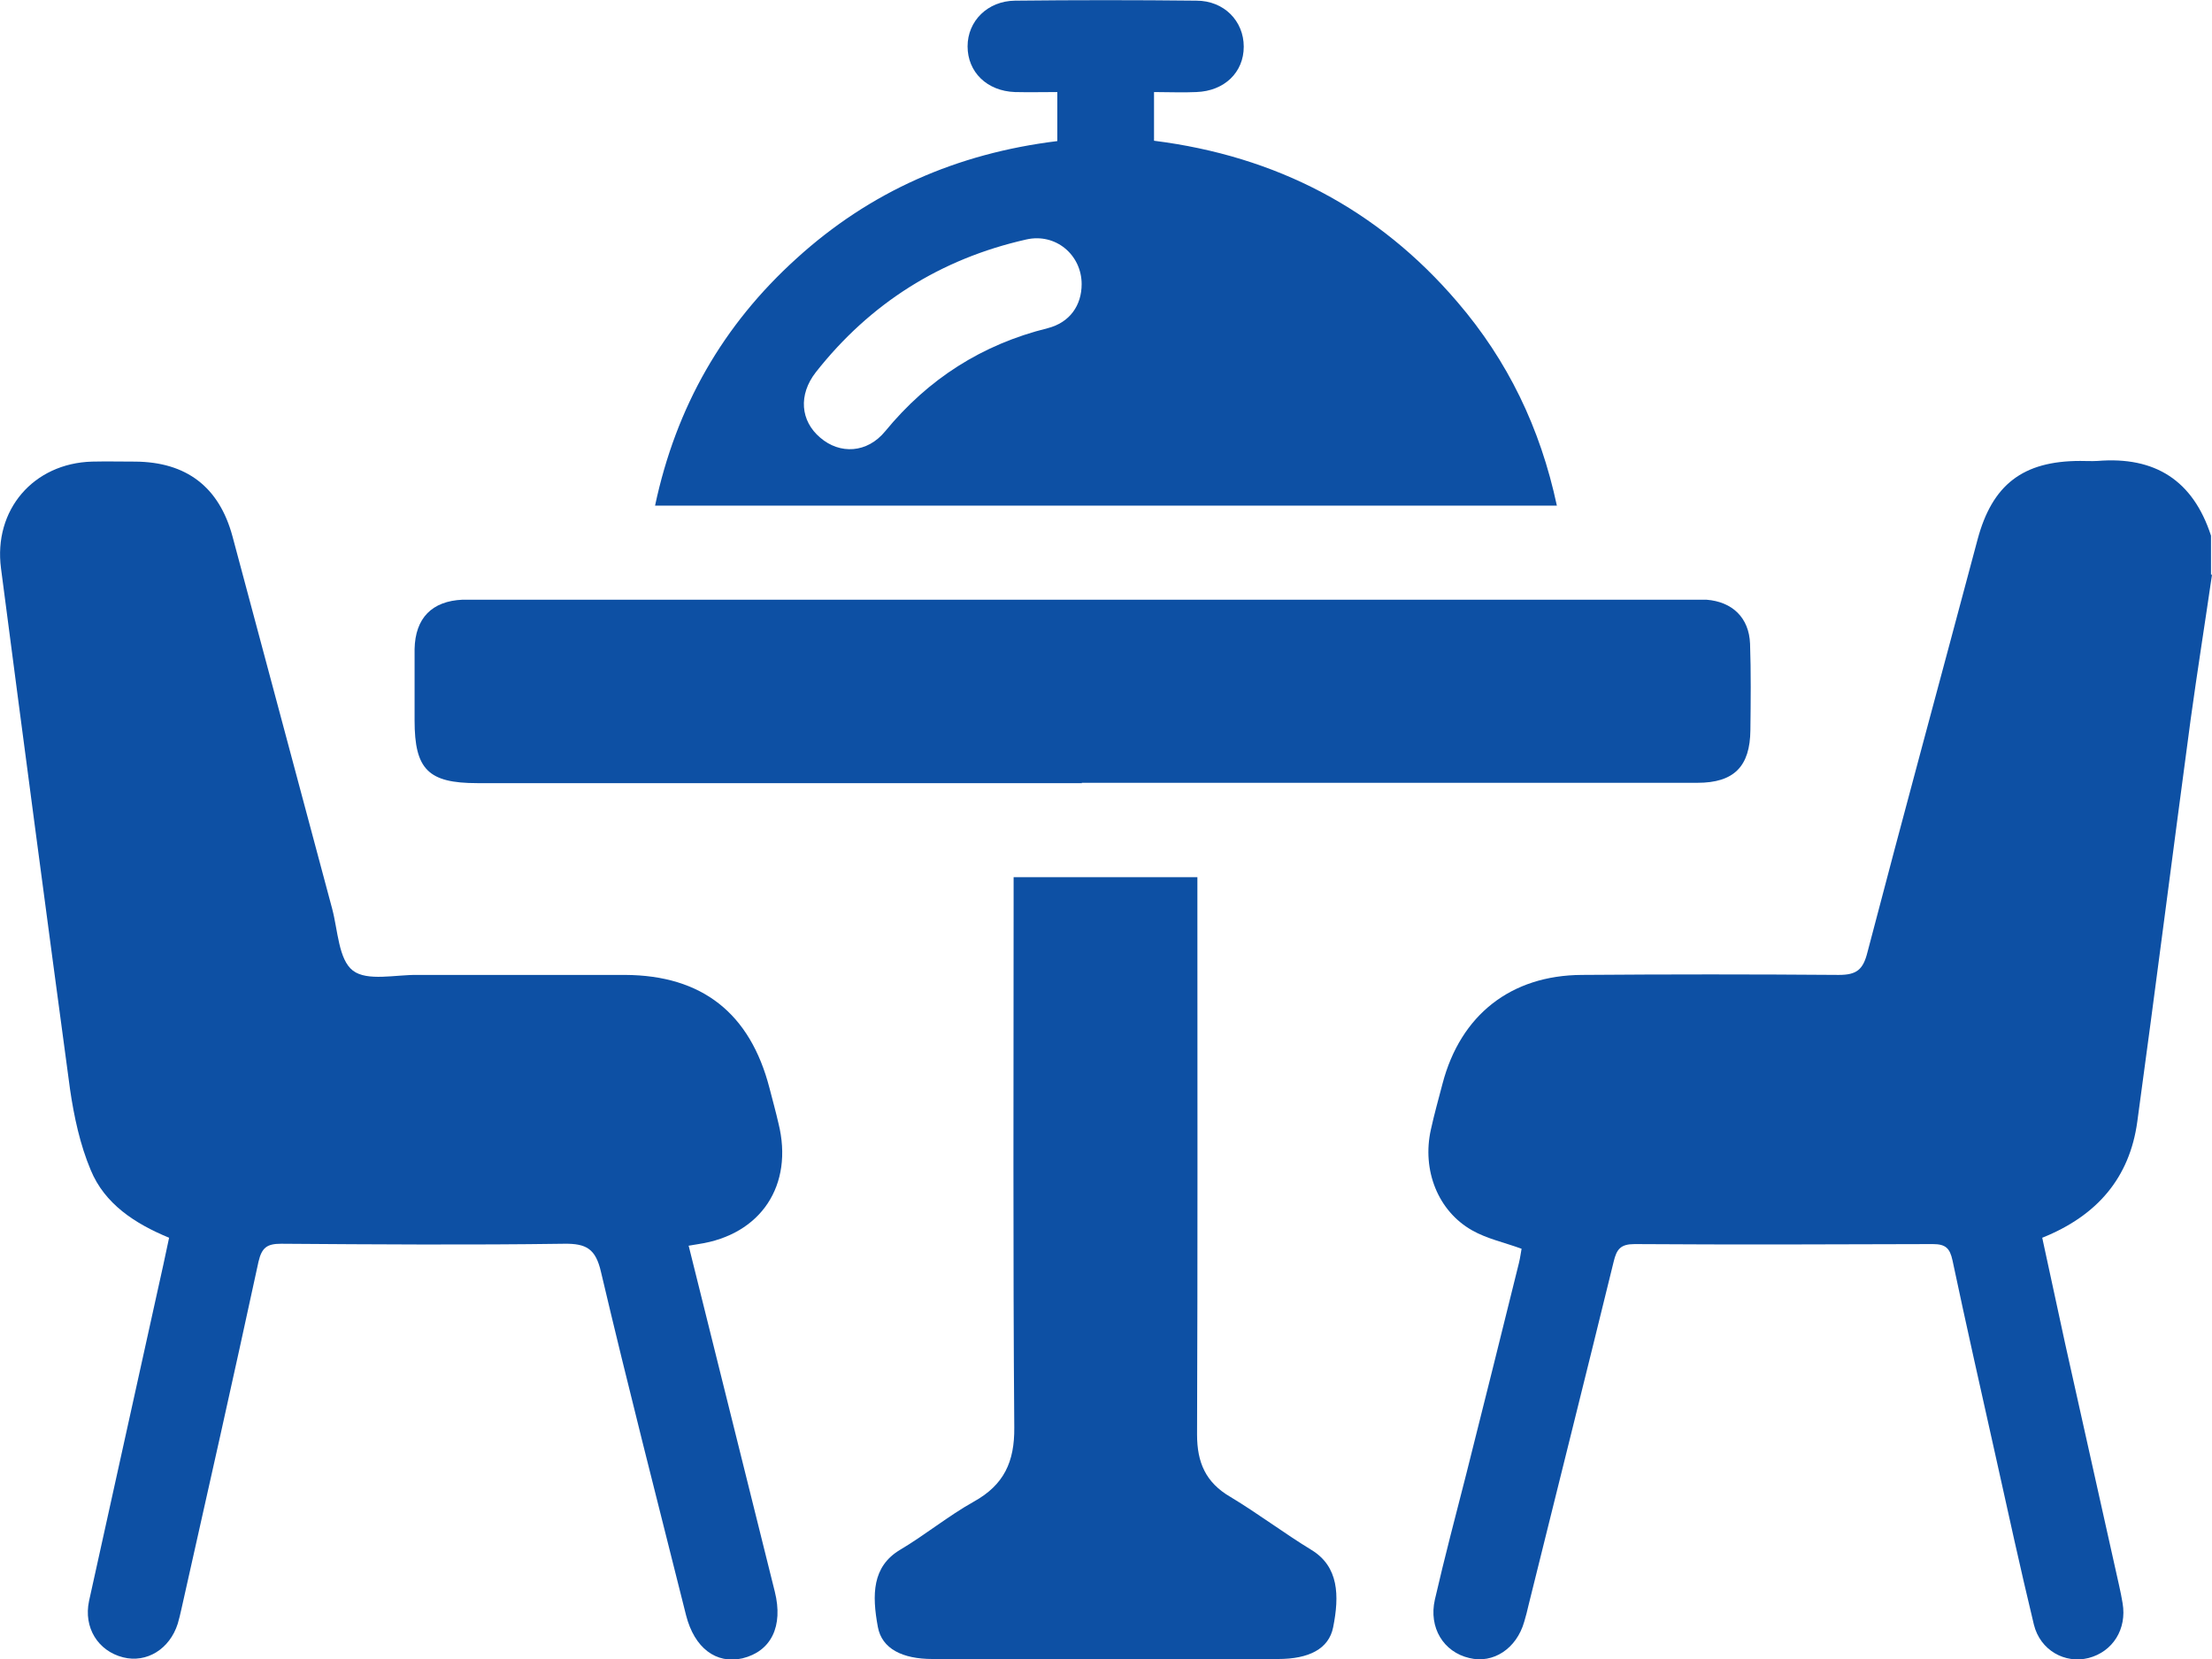 <?xml version="1.0" encoding="UTF-8"?>
<svg xmlns="http://www.w3.org/2000/svg" id="Layer_2" data-name="Layer 2" viewBox="0 0 66.32 49.75">
  <defs>
    <style>
      .cls-1 {
        fill: #0d50a4;
      }
    </style>
  </defs>
  <g id="Layer_1-2" data-name="Layer 1">
    <g>
      <path class="cls-1" d="M66.32,17.23c-.21,1.45-.44,2.89-.64,4.34-.54,4.02-1.05,8.04-1.6,12.06-.23,1.68-1.2,2.82-2.85,3.48,.23,1.06,.46,2.13,.69,3.19,.54,2.42,1.08,4.84,1.62,7.26,.04,.17,.07,.34,.1,.51,.13,.77-.29,1.45-1.02,1.64-.71,.18-1.45-.23-1.64-1-.41-1.7-.78-3.4-1.16-5.11-.43-1.93-.87-3.87-1.28-5.81-.08-.37-.21-.49-.59-.49-2.98,.01-5.96,.02-8.94,0-.42,0-.54,.15-.63,.53-.84,3.43-1.7,6.86-2.55,10.29-.04,.17-.08,.34-.13,.5-.23,.81-.93,1.27-1.65,1.09-.77-.18-1.22-.91-1.03-1.75,.29-1.26,.62-2.51,.94-3.76,.53-2.11,1.06-4.22,1.58-6.33,.04-.16,.06-.33,.08-.43-.52-.19-1.04-.3-1.48-.55-1.03-.58-1.51-1.81-1.24-3.02,.1-.46,.23-.92,.35-1.38,.54-2.06,2.05-3.25,4.18-3.26,2.57-.02,5.14-.02,7.7,0,.54,0,.73-.16,.86-.68,1.08-4.13,2.2-8.24,3.3-12.37,.44-1.65,1.36-2.36,3.08-2.36,.17,0,.35,.01,.52,0,1.72-.14,2.86,.58,3.4,2.24v1.17Z"></path>
      <path class="cls-1" d="M20.65,37.36c.44,1.76,.87,3.49,1.3,5.22,.43,1.71,.85,3.43,1.28,5.14,.26,1.04-.11,1.79-.97,2-.79,.18-1.44-.31-1.69-1.29-.86-3.43-1.74-6.85-2.55-10.29-.16-.7-.44-.86-1.11-.85-2.83,.04-5.65,.02-8.48,0-.42,0-.58,.11-.68,.54-.75,3.47-1.53,6.94-2.31,10.41-.03,.15-.07,.29-.11,.44-.24,.76-.93,1.19-1.64,1.01-.75-.19-1.19-.89-1.02-1.69,.68-3.09,1.37-6.19,2.05-9.28,.12-.52,.23-1.05,.35-1.61-1.02-.42-1.93-1.01-2.35-2.03-.32-.76-.5-1.6-.62-2.42C1.4,27.47,.71,22.26,.03,17.04c-.23-1.75,.97-3.15,2.73-3.2,.43-.01,.86,0,1.29,0,1.54,.01,2.52,.76,2.92,2.24,1,3.72,1.99,7.45,2.99,11.17,.17,.64,.19,1.52,.62,1.85,.43,.33,1.28,.12,1.94,.13,2.07,0,4.14,0,6.22,0,2.31,.01,3.75,1.15,4.33,3.39,.09,.35,.19,.71,.27,1.06,.46,1.85-.52,3.34-2.4,3.62-.08,.01-.16,.03-.3,.05Z"></path>
      <path class="cls-1" d="M46.68,15.16H19.64c.63-2.97,2.04-5.42,4.24-7.41,2.21-2.01,4.81-3.15,7.82-3.52v-1.47c-.42,0-.85,.01-1.27,0-.84-.03-1.42-.6-1.42-1.37,0-.76,.6-1.36,1.42-1.37,1.81-.02,3.63-.02,5.44,0,.83,0,1.42,.61,1.42,1.38,0,.77-.58,1.33-1.42,1.36-.41,.02-.81,0-1.27,0v1.46c3.65,.46,6.71,2.04,9.1,4.84,1.5,1.75,2.48,3.76,2.98,6.11Zm-14.25-6.64c0-.88-.78-1.54-1.66-1.34-2.57,.58-4.68,1.91-6.31,3.98-.53,.68-.46,1.46,.13,1.96,.59,.51,1.41,.47,1.95-.19,1.29-1.57,2.9-2.6,4.87-3.09,.67-.17,1.02-.69,1.02-1.32Z"></path>
      <path class="cls-1" d="M32.44,23.48c-6.04,0-12.09,0-18.13,0-1.47,0-1.88-.41-1.88-1.88,0-.71,0-1.42,0-2.14,.02-.93,.52-1.44,1.44-1.48,.17,0,.35,0,.52,0,12.06,0,24.13,0,36.19,0,.19,0,.39,0,.58,0,.78,.06,1.28,.54,1.31,1.32,.03,.86,.02,1.73,.01,2.59-.01,1.09-.49,1.58-1.59,1.58-3.26,0-6.52,0-9.78,0-2.89,0-5.78,0-8.68,0Z"></path>
      <path class="cls-1" d="M30.4,26.3h5.5v.79c0,5.31,.01,10.61-.01,15.92,0,.84,.26,1.44,1,1.87,.83,.5,1.61,1.09,2.43,1.59,.82,.5,.84,1.37,.65,2.32-.13,.65-.73,.95-1.65,.95-3.45,0-6.9,0-10.36,0-.91,0-1.52-.31-1.64-.96-.18-.97-.17-1.81,.66-2.31,.76-.45,1.45-1.02,2.22-1.45,.9-.5,1.22-1.19,1.21-2.22-.04-5.22-.02-10.44-.02-15.66,0-.26,0-.51,0-.84Z"></path>
    </g>
  </g>
</svg>
